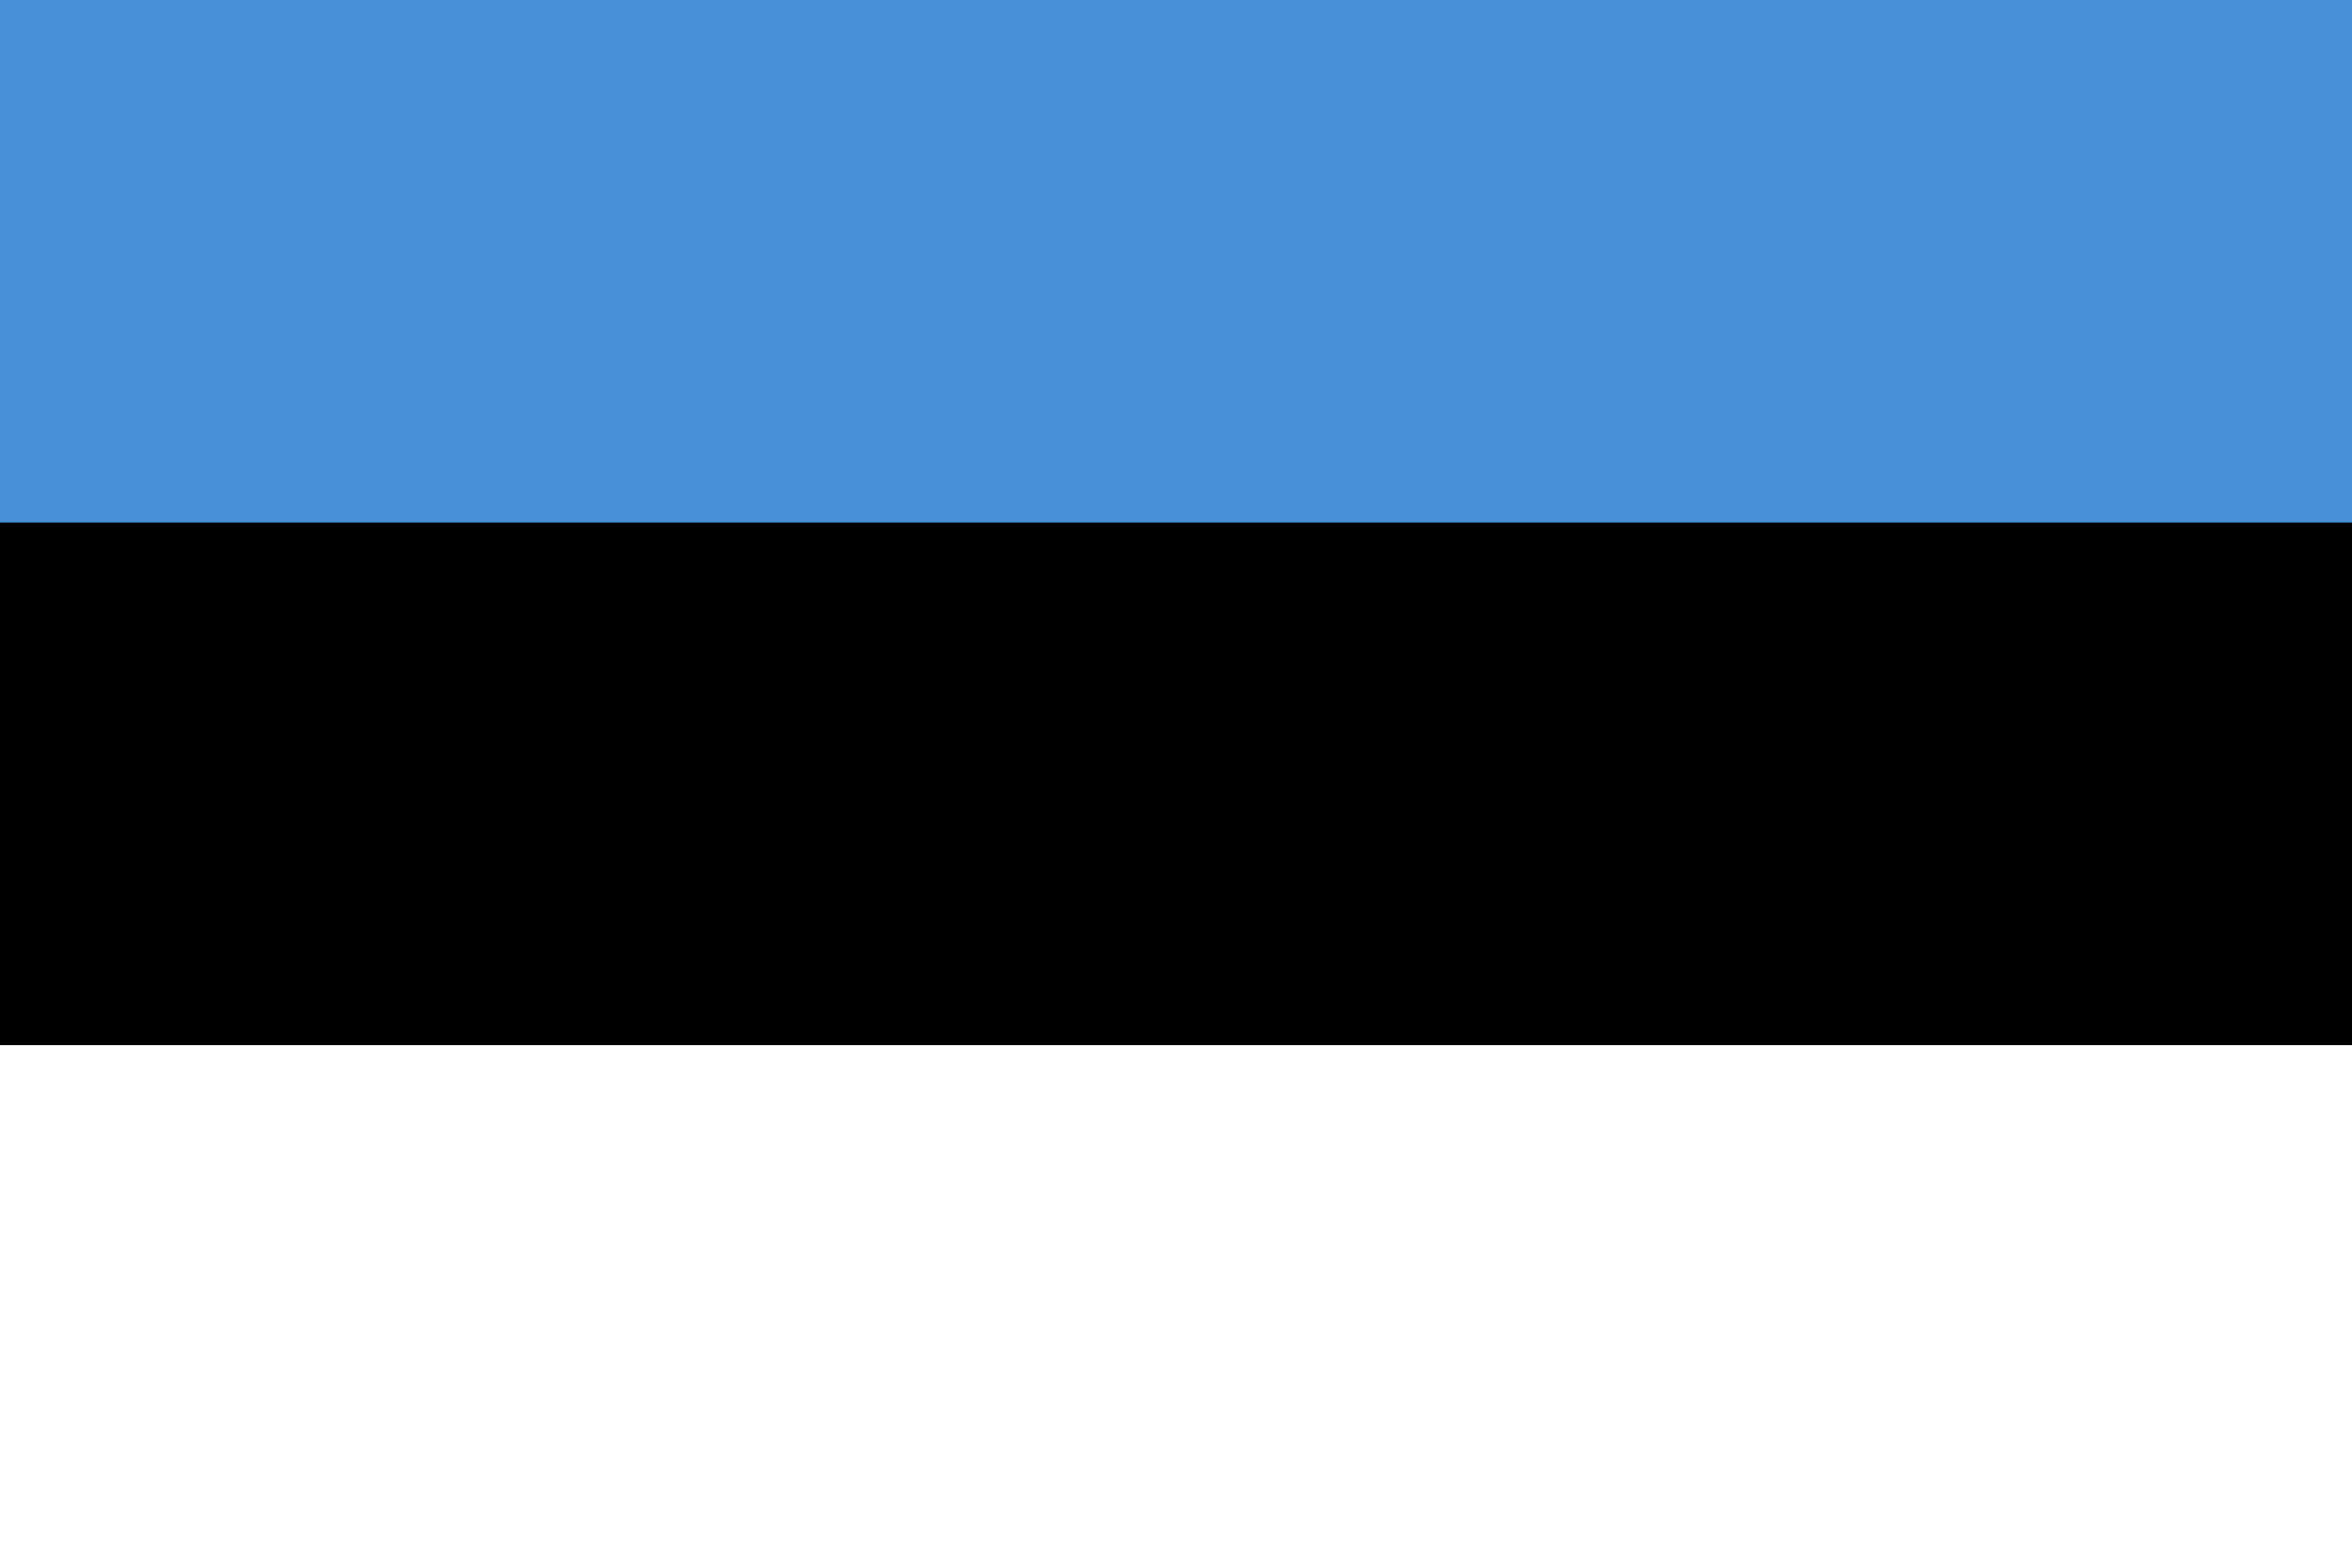 <svg xmlns="http://www.w3.org/2000/svg" viewBox="0 0 72 48"><g fill="none"><path fill="#FFF" d="M0 0h72v48H0z"></path><path fill="#000" d="M0 0h72v32H0z"></path><path fill="#4891D9" d="M0 0h72v16H0z"></path></g></svg>